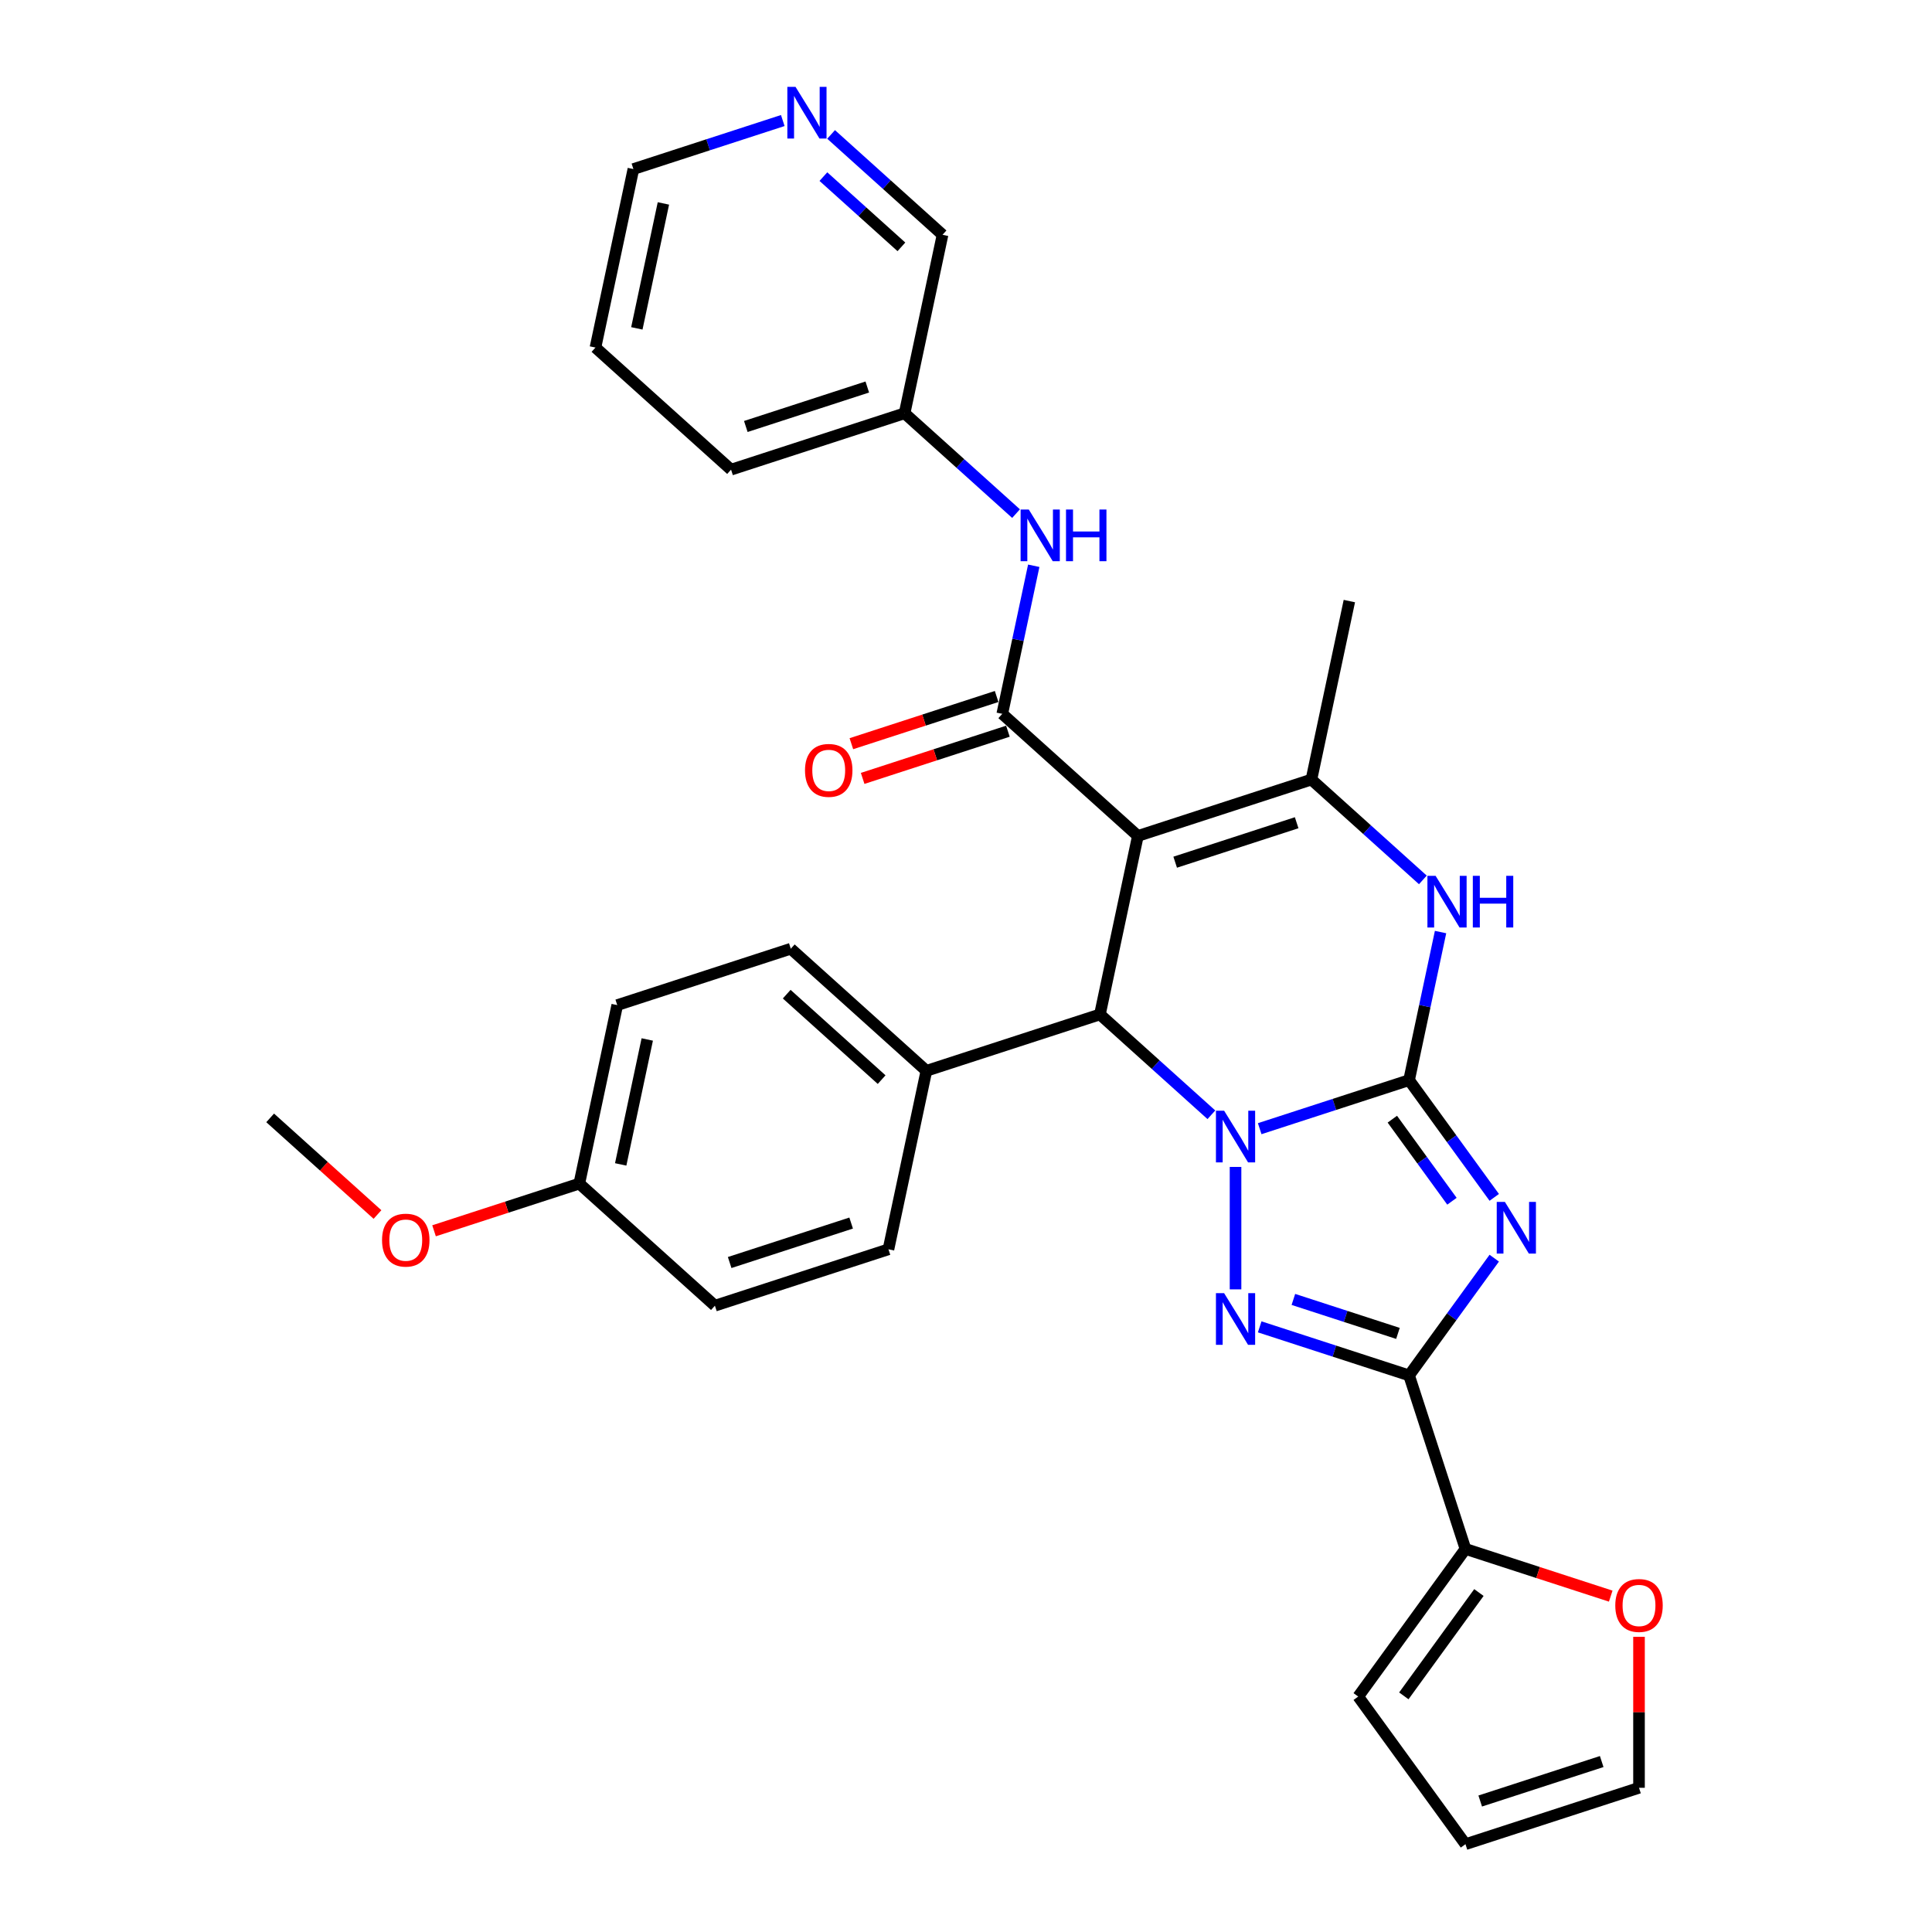 <?xml version='1.0' encoding='iso-8859-1'?>
<svg version='1.1' baseProfile='full'
              xmlns='http://www.w3.org/2000/svg'
                      xmlns:rdkit='http://www.rdkit.org/xml'
                      xmlns:xlink='http://www.w3.org/1999/xlink'
                  xml:space='preserve'
width='1000px' height='1000px' viewBox='0 0 1000 1000'>
<!-- END OF HEADER -->
<rect style='opacity:1.0;fill:#FFFFFF;stroke:none' width='1000' height='1000' x='0' y='0'> </rect>
<path class='bond-0' d='M 652.017,584.204 L 690.677,571.643' style='fill:none;fill-rule:evenodd;stroke:#0000FF;stroke-width:6px;stroke-linecap:butt;stroke-linejoin:miter;stroke-opacity:1' />
<path class='bond-0' d='M 690.677,571.643 L 729.338,559.081' style='fill:none;fill-rule:evenodd;stroke:#000000;stroke-width:6px;stroke-linecap:butt;stroke-linejoin:miter;stroke-opacity:1' />
<path class='bond-2' d='M 639.512,604.002 L 639.512,667.373' style='fill:none;fill-rule:evenodd;stroke:#0000FF;stroke-width:6px;stroke-linecap:butt;stroke-linejoin:miter;stroke-opacity:1' />
<path class='bond-5' d='M 627.008,577.008 L 598.166,551.039' style='fill:none;fill-rule:evenodd;stroke:#0000FF;stroke-width:6px;stroke-linecap:butt;stroke-linejoin:miter;stroke-opacity:1' />
<path class='bond-5' d='M 598.166,551.039 L 569.324,525.069' style='fill:none;fill-rule:evenodd;stroke:#000000;stroke-width:6px;stroke-linecap:butt;stroke-linejoin:miter;stroke-opacity:1' />
<path class='bond-1' d='M 729.338,559.081 L 751.379,589.419' style='fill:none;fill-rule:evenodd;stroke:#000000;stroke-width:6px;stroke-linecap:butt;stroke-linejoin:miter;stroke-opacity:1' />
<path class='bond-1' d='M 751.379,589.419 L 773.42,619.756' style='fill:none;fill-rule:evenodd;stroke:#0000FF;stroke-width:6px;stroke-linecap:butt;stroke-linejoin:miter;stroke-opacity:1' />
<path class='bond-1' d='M 720.668,579.286 L 736.097,600.522' style='fill:none;fill-rule:evenodd;stroke:#000000;stroke-width:6px;stroke-linecap:butt;stroke-linejoin:miter;stroke-opacity:1' />
<path class='bond-1' d='M 736.097,600.522 L 751.526,621.758' style='fill:none;fill-rule:evenodd;stroke:#0000FF;stroke-width:6px;stroke-linecap:butt;stroke-linejoin:miter;stroke-opacity:1' />
<path class='bond-7' d='M 729.338,559.081 L 737.484,520.757' style='fill:none;fill-rule:evenodd;stroke:#000000;stroke-width:6px;stroke-linecap:butt;stroke-linejoin:miter;stroke-opacity:1' />
<path class='bond-7' d='M 737.484,520.757 L 745.63,482.433' style='fill:none;fill-rule:evenodd;stroke:#0000FF;stroke-width:6px;stroke-linecap:butt;stroke-linejoin:miter;stroke-opacity:1' />
<path class='bond-31' d='M 773.42,651.226 L 751.379,681.563' style='fill:none;fill-rule:evenodd;stroke:#0000FF;stroke-width:6px;stroke-linecap:butt;stroke-linejoin:miter;stroke-opacity:1' />
<path class='bond-31' d='M 751.379,681.563 L 729.338,711.901' style='fill:none;fill-rule:evenodd;stroke:#000000;stroke-width:6px;stroke-linecap:butt;stroke-linejoin:miter;stroke-opacity:1' />
<path class='bond-4' d='M 652.017,686.778 L 690.677,699.339' style='fill:none;fill-rule:evenodd;stroke:#0000FF;stroke-width:6px;stroke-linecap:butt;stroke-linejoin:miter;stroke-opacity:1' />
<path class='bond-4' d='M 690.677,699.339 L 729.338,711.901' style='fill:none;fill-rule:evenodd;stroke:#000000;stroke-width:6px;stroke-linecap:butt;stroke-linejoin:miter;stroke-opacity:1' />
<path class='bond-4' d='M 669.453,672.581 L 696.515,681.374' style='fill:none;fill-rule:evenodd;stroke:#0000FF;stroke-width:6px;stroke-linecap:butt;stroke-linejoin:miter;stroke-opacity:1' />
<path class='bond-4' d='M 696.515,681.374 L 723.577,690.167' style='fill:none;fill-rule:evenodd;stroke:#000000;stroke-width:6px;stroke-linecap:butt;stroke-linejoin:miter;stroke-opacity:1' />
<path class='bond-3' d='M 588.961,432.686 L 569.324,525.069' style='fill:none;fill-rule:evenodd;stroke:#000000;stroke-width:6px;stroke-linecap:butt;stroke-linejoin:miter;stroke-opacity:1' />
<path class='bond-6' d='M 588.961,432.686 L 678.786,403.5' style='fill:none;fill-rule:evenodd;stroke:#000000;stroke-width:6px;stroke-linecap:butt;stroke-linejoin:miter;stroke-opacity:1' />
<path class='bond-6' d='M 608.272,446.273 L 671.149,425.843' style='fill:none;fill-rule:evenodd;stroke:#000000;stroke-width:6px;stroke-linecap:butt;stroke-linejoin:miter;stroke-opacity:1' />
<path class='bond-8' d='M 588.961,432.686 L 518.773,369.488' style='fill:none;fill-rule:evenodd;stroke:#000000;stroke-width:6px;stroke-linecap:butt;stroke-linejoin:miter;stroke-opacity:1' />
<path class='bond-9' d='M 729.338,711.901 L 758.523,801.726' style='fill:none;fill-rule:evenodd;stroke:#000000;stroke-width:6px;stroke-linecap:butt;stroke-linejoin:miter;stroke-opacity:1' />
<path class='bond-11' d='M 569.324,525.069 L 479.499,554.255' style='fill:none;fill-rule:evenodd;stroke:#000000;stroke-width:6px;stroke-linecap:butt;stroke-linejoin:miter;stroke-opacity:1' />
<path class='bond-21' d='M 678.786,403.5 L 698.423,311.116' style='fill:none;fill-rule:evenodd;stroke:#000000;stroke-width:6px;stroke-linecap:butt;stroke-linejoin:miter;stroke-opacity:1' />
<path class='bond-32' d='M 678.786,403.5 L 707.628,429.469' style='fill:none;fill-rule:evenodd;stroke:#000000;stroke-width:6px;stroke-linecap:butt;stroke-linejoin:miter;stroke-opacity:1' />
<path class='bond-32' d='M 707.628,429.469 L 736.469,455.438' style='fill:none;fill-rule:evenodd;stroke:#0000FF;stroke-width:6px;stroke-linecap:butt;stroke-linejoin:miter;stroke-opacity:1' />
<path class='bond-10' d='M 518.773,369.488 L 526.919,331.163' style='fill:none;fill-rule:evenodd;stroke:#000000;stroke-width:6px;stroke-linecap:butt;stroke-linejoin:miter;stroke-opacity:1' />
<path class='bond-10' d='M 526.919,331.163 L 535.065,292.839' style='fill:none;fill-rule:evenodd;stroke:#0000FF;stroke-width:6px;stroke-linecap:butt;stroke-linejoin:miter;stroke-opacity:1' />
<path class='bond-13' d='M 515.854,360.505 L 478.261,372.72' style='fill:none;fill-rule:evenodd;stroke:#000000;stroke-width:6px;stroke-linecap:butt;stroke-linejoin:miter;stroke-opacity:1' />
<path class='bond-13' d='M 478.261,372.72 L 440.668,384.935' style='fill:none;fill-rule:evenodd;stroke:#FF0000;stroke-width:6px;stroke-linecap:butt;stroke-linejoin:miter;stroke-opacity:1' />
<path class='bond-13' d='M 521.691,378.47 L 484.098,390.685' style='fill:none;fill-rule:evenodd;stroke:#000000;stroke-width:6px;stroke-linecap:butt;stroke-linejoin:miter;stroke-opacity:1' />
<path class='bond-13' d='M 484.098,390.685 L 446.506,402.9' style='fill:none;fill-rule:evenodd;stroke:#FF0000;stroke-width:6px;stroke-linecap:butt;stroke-linejoin:miter;stroke-opacity:1' />
<path class='bond-12' d='M 758.523,801.726 L 796.116,813.941' style='fill:none;fill-rule:evenodd;stroke:#000000;stroke-width:6px;stroke-linecap:butt;stroke-linejoin:miter;stroke-opacity:1' />
<path class='bond-12' d='M 796.116,813.941 L 833.709,826.155' style='fill:none;fill-rule:evenodd;stroke:#FF0000;stroke-width:6px;stroke-linecap:butt;stroke-linejoin:miter;stroke-opacity:1' />
<path class='bond-14' d='M 758.523,801.726 L 703.009,878.136' style='fill:none;fill-rule:evenodd;stroke:#000000;stroke-width:6px;stroke-linecap:butt;stroke-linejoin:miter;stroke-opacity:1' />
<path class='bond-14' d='M 765.478,824.29 L 726.618,877.777' style='fill:none;fill-rule:evenodd;stroke:#000000;stroke-width:6px;stroke-linecap:butt;stroke-linejoin:miter;stroke-opacity:1' />
<path class='bond-20' d='M 525.905,265.845 L 497.063,239.875' style='fill:none;fill-rule:evenodd;stroke:#0000FF;stroke-width:6px;stroke-linecap:butt;stroke-linejoin:miter;stroke-opacity:1' />
<path class='bond-20' d='M 497.063,239.875 L 468.221,213.906' style='fill:none;fill-rule:evenodd;stroke:#000000;stroke-width:6px;stroke-linecap:butt;stroke-linejoin:miter;stroke-opacity:1' />
<path class='bond-18' d='M 479.499,554.255 L 409.311,491.058' style='fill:none;fill-rule:evenodd;stroke:#000000;stroke-width:6px;stroke-linecap:butt;stroke-linejoin:miter;stroke-opacity:1' />
<path class='bond-18' d='M 456.331,558.813 L 407.199,514.575' style='fill:none;fill-rule:evenodd;stroke:#000000;stroke-width:6px;stroke-linecap:butt;stroke-linejoin:miter;stroke-opacity:1' />
<path class='bond-19' d='M 479.499,554.255 L 459.862,646.639' style='fill:none;fill-rule:evenodd;stroke:#000000;stroke-width:6px;stroke-linecap:butt;stroke-linejoin:miter;stroke-opacity:1' />
<path class='bond-15' d='M 848.349,847.214 L 848.349,886.287' style='fill:none;fill-rule:evenodd;stroke:#FF0000;stroke-width:6px;stroke-linecap:butt;stroke-linejoin:miter;stroke-opacity:1' />
<path class='bond-15' d='M 848.349,886.287 L 848.349,925.36' style='fill:none;fill-rule:evenodd;stroke:#000000;stroke-width:6px;stroke-linecap:butt;stroke-linejoin:miter;stroke-opacity:1' />
<path class='bond-17' d='M 703.009,878.136 L 758.523,954.545' style='fill:none;fill-rule:evenodd;stroke:#000000;stroke-width:6px;stroke-linecap:butt;stroke-linejoin:miter;stroke-opacity:1' />
<path class='bond-34' d='M 848.349,925.36 L 758.523,954.545' style='fill:none;fill-rule:evenodd;stroke:#000000;stroke-width:6px;stroke-linecap:butt;stroke-linejoin:miter;stroke-opacity:1' />
<path class='bond-34' d='M 829.038,911.772 L 766.16,932.203' style='fill:none;fill-rule:evenodd;stroke:#000000;stroke-width:6px;stroke-linecap:butt;stroke-linejoin:miter;stroke-opacity:1' />
<path class='bond-16' d='M 430.174,69.584 L 459.016,95.553' style='fill:none;fill-rule:evenodd;stroke:#0000FF;stroke-width:6px;stroke-linecap:butt;stroke-linejoin:miter;stroke-opacity:1' />
<path class='bond-16' d='M 459.016,95.553 L 487.858,121.523' style='fill:none;fill-rule:evenodd;stroke:#000000;stroke-width:6px;stroke-linecap:butt;stroke-linejoin:miter;stroke-opacity:1' />
<path class='bond-16' d='M 426.187,91.413 L 446.377,109.591' style='fill:none;fill-rule:evenodd;stroke:#0000FF;stroke-width:6px;stroke-linecap:butt;stroke-linejoin:miter;stroke-opacity:1' />
<path class='bond-16' d='M 446.377,109.591 L 466.566,127.769' style='fill:none;fill-rule:evenodd;stroke:#000000;stroke-width:6px;stroke-linecap:butt;stroke-linejoin:miter;stroke-opacity:1' />
<path class='bond-35' d='M 405.165,62.388 L 366.505,74.949' style='fill:none;fill-rule:evenodd;stroke:#0000FF;stroke-width:6px;stroke-linecap:butt;stroke-linejoin:miter;stroke-opacity:1' />
<path class='bond-35' d='M 366.505,74.949 L 327.845,87.511' style='fill:none;fill-rule:evenodd;stroke:#000000;stroke-width:6px;stroke-linecap:butt;stroke-linejoin:miter;stroke-opacity:1' />
<path class='bond-24' d='M 409.311,491.058 L 319.486,520.243' style='fill:none;fill-rule:evenodd;stroke:#000000;stroke-width:6px;stroke-linecap:butt;stroke-linejoin:miter;stroke-opacity:1' />
<path class='bond-23' d='M 459.862,646.639 L 370.037,675.825' style='fill:none;fill-rule:evenodd;stroke:#000000;stroke-width:6px;stroke-linecap:butt;stroke-linejoin:miter;stroke-opacity:1' />
<path class='bond-23' d='M 440.551,633.052 L 377.674,653.482' style='fill:none;fill-rule:evenodd;stroke:#000000;stroke-width:6px;stroke-linecap:butt;stroke-linejoin:miter;stroke-opacity:1' />
<path class='bond-26' d='M 468.221,213.906 L 487.858,121.523' style='fill:none;fill-rule:evenodd;stroke:#000000;stroke-width:6px;stroke-linecap:butt;stroke-linejoin:miter;stroke-opacity:1' />
<path class='bond-28' d='M 468.221,213.906 L 378.396,243.092' style='fill:none;fill-rule:evenodd;stroke:#000000;stroke-width:6px;stroke-linecap:butt;stroke-linejoin:miter;stroke-opacity:1' />
<path class='bond-28' d='M 448.91,200.319 L 386.033,220.749' style='fill:none;fill-rule:evenodd;stroke:#000000;stroke-width:6px;stroke-linecap:butt;stroke-linejoin:miter;stroke-opacity:1' />
<path class='bond-22' d='M 299.849,612.627 L 370.037,675.825' style='fill:none;fill-rule:evenodd;stroke:#000000;stroke-width:6px;stroke-linecap:butt;stroke-linejoin:miter;stroke-opacity:1' />
<path class='bond-25' d='M 299.849,612.627 L 262.256,624.842' style='fill:none;fill-rule:evenodd;stroke:#000000;stroke-width:6px;stroke-linecap:butt;stroke-linejoin:miter;stroke-opacity:1' />
<path class='bond-25' d='M 262.256,624.842 L 224.663,637.057' style='fill:none;fill-rule:evenodd;stroke:#FF0000;stroke-width:6px;stroke-linecap:butt;stroke-linejoin:miter;stroke-opacity:1' />
<path class='bond-33' d='M 299.849,612.627 L 319.486,520.243' style='fill:none;fill-rule:evenodd;stroke:#000000;stroke-width:6px;stroke-linecap:butt;stroke-linejoin:miter;stroke-opacity:1' />
<path class='bond-33' d='M 321.271,602.697 L 335.017,538.028' style='fill:none;fill-rule:evenodd;stroke:#000000;stroke-width:6px;stroke-linecap:butt;stroke-linejoin:miter;stroke-opacity:1' />
<path class='bond-29' d='M 195.385,628.632 L 167.61,603.624' style='fill:none;fill-rule:evenodd;stroke:#FF0000;stroke-width:6px;stroke-linecap:butt;stroke-linejoin:miter;stroke-opacity:1' />
<path class='bond-29' d='M 167.61,603.624 L 139.836,578.615' style='fill:none;fill-rule:evenodd;stroke:#000000;stroke-width:6px;stroke-linecap:butt;stroke-linejoin:miter;stroke-opacity:1' />
<path class='bond-27' d='M 327.845,87.511 L 308.208,179.894' style='fill:none;fill-rule:evenodd;stroke:#000000;stroke-width:6px;stroke-linecap:butt;stroke-linejoin:miter;stroke-opacity:1' />
<path class='bond-27' d='M 343.376,105.296 L 329.63,169.964' style='fill:none;fill-rule:evenodd;stroke:#000000;stroke-width:6px;stroke-linecap:butt;stroke-linejoin:miter;stroke-opacity:1' />
<path class='bond-30' d='M 378.396,243.092 L 308.208,179.894' style='fill:none;fill-rule:evenodd;stroke:#000000;stroke-width:6px;stroke-linecap:butt;stroke-linejoin:miter;stroke-opacity:1' />
<path  class='atom-0' d='M 633.6 574.893
L 642.365 589.061
Q 643.234 590.458, 644.632 592.99
Q 646.029 595.521, 646.105 595.672
L 646.105 574.893
L 649.656 574.893
L 649.656 601.641
L 645.992 601.641
L 636.585 586.152
Q 635.489 584.338, 634.318 582.26
Q 633.184 580.183, 632.844 579.54
L 632.844 601.641
L 629.369 601.641
L 629.369 574.893
L 633.6 574.893
' fill='#0000FF'/>
<path  class='atom-2' d='M 778.94 622.117
L 787.705 636.284
Q 788.574 637.682, 789.972 640.213
Q 791.369 642.745, 791.445 642.896
L 791.445 622.117
L 794.996 622.117
L 794.996 648.865
L 791.332 648.865
L 781.925 633.375
Q 780.829 631.562, 779.658 629.484
Q 778.524 627.406, 778.184 626.764
L 778.184 648.865
L 774.709 648.865
L 774.709 622.117
L 778.94 622.117
' fill='#0000FF'/>
<path  class='atom-3' d='M 633.6 669.341
L 642.365 683.508
Q 643.234 684.906, 644.632 687.437
Q 646.029 689.969, 646.105 690.12
L 646.105 669.341
L 649.656 669.341
L 649.656 696.089
L 645.992 696.089
L 636.585 680.599
Q 635.489 678.786, 634.318 676.708
Q 633.184 674.63, 632.844 673.988
L 632.844 696.089
L 629.369 696.089
L 629.369 669.341
L 633.6 669.341
' fill='#0000FF'/>
<path  class='atom-8' d='M 743.062 453.324
L 751.827 467.491
Q 752.696 468.889, 754.093 471.42
Q 755.491 473.951, 755.567 474.102
L 755.567 453.324
L 759.118 453.324
L 759.118 480.071
L 755.453 480.071
L 746.046 464.582
Q 744.951 462.769, 743.78 460.691
Q 742.646 458.613, 742.306 457.971
L 742.306 480.071
L 738.831 480.071
L 738.831 453.324
L 743.062 453.324
' fill='#0000FF'/>
<path  class='atom-8' d='M 762.329 453.324
L 765.956 453.324
L 765.956 464.695
L 779.632 464.695
L 779.632 453.324
L 783.259 453.324
L 783.259 480.071
L 779.632 480.071
L 779.632 467.718
L 765.956 467.718
L 765.956 480.071
L 762.329 480.071
L 762.329 453.324
' fill='#0000FF'/>
<path  class='atom-11' d='M 532.497 263.73
L 541.262 277.897
Q 542.131 279.295, 543.528 281.827
Q 544.926 284.358, 545.002 284.509
L 545.002 263.73
L 548.553 263.73
L 548.553 290.478
L 544.889 290.478
L 535.482 274.988
Q 534.386 273.175, 533.215 271.097
Q 532.081 269.019, 531.741 268.377
L 531.741 290.478
L 528.266 290.478
L 528.266 263.73
L 532.497 263.73
' fill='#0000FF'/>
<path  class='atom-11' d='M 551.764 263.73
L 555.391 263.73
L 555.391 275.102
L 569.067 275.102
L 569.067 263.73
L 572.694 263.73
L 572.694 290.478
L 569.067 290.478
L 569.067 278.124
L 555.391 278.124
L 555.391 290.478
L 551.764 290.478
L 551.764 263.73
' fill='#0000FF'/>
<path  class='atom-13' d='M 836.07 830.987
Q 836.07 824.565, 839.244 820.976
Q 842.417 817.387, 848.349 817.387
Q 854.28 817.387, 857.453 820.976
Q 860.627 824.565, 860.627 830.987
Q 860.627 837.485, 857.416 841.188
Q 854.204 844.852, 848.349 844.852
Q 842.455 844.852, 839.244 841.188
Q 836.07 837.523, 836.07 830.987
M 848.349 841.83
Q 852.429 841.83, 854.62 839.11
Q 856.849 836.352, 856.849 830.987
Q 856.849 825.736, 854.62 823.092
Q 852.429 820.409, 848.349 820.409
Q 844.268 820.409, 842.039 823.054
Q 839.848 825.698, 839.848 830.987
Q 839.848 836.39, 842.039 839.11
Q 844.268 841.83, 848.349 841.83
' fill='#FF0000'/>
<path  class='atom-14' d='M 416.669 398.749
Q 416.669 392.327, 419.843 388.738
Q 423.016 385.149, 428.948 385.149
Q 434.879 385.149, 438.052 388.738
Q 441.226 392.327, 441.226 398.749
Q 441.226 405.247, 438.015 408.95
Q 434.803 412.614, 428.948 412.614
Q 423.054 412.614, 419.843 408.95
Q 416.669 405.285, 416.669 398.749
M 428.948 409.592
Q 433.028 409.592, 435.219 406.872
Q 437.448 404.114, 437.448 398.749
Q 437.448 393.498, 435.219 390.854
Q 433.028 388.171, 428.948 388.171
Q 424.867 388.171, 422.638 390.816
Q 420.447 393.46, 420.447 398.749
Q 420.447 404.152, 422.638 406.872
Q 424.867 409.592, 428.948 409.592
' fill='#FF0000'/>
<path  class='atom-17' d='M 411.757 44.951
L 420.522 59.118
Q 421.391 60.516, 422.789 63.047
Q 424.187 65.578, 424.262 65.729
L 424.262 44.951
L 427.813 44.951
L 427.813 71.698
L 424.149 71.698
L 414.742 56.209
Q 413.646 54.396, 412.475 52.318
Q 411.342 50.24, 411.002 49.598
L 411.002 71.698
L 407.526 71.698
L 407.526 44.951
L 411.757 44.951
' fill='#0000FF'/>
<path  class='atom-26' d='M 197.746 641.889
Q 197.746 635.466, 200.919 631.877
Q 204.093 628.288, 210.024 628.288
Q 215.955 628.288, 219.129 631.877
Q 222.302 635.466, 222.302 641.889
Q 222.302 648.387, 219.091 652.089
Q 215.88 655.754, 210.024 655.754
Q 204.13 655.754, 200.919 652.089
Q 197.746 648.425, 197.746 641.889
M 210.024 652.731
Q 214.104 652.731, 216.295 650.011
Q 218.524 647.253, 218.524 641.889
Q 218.524 636.637, 216.295 633.993
Q 214.104 631.311, 210.024 631.311
Q 205.944 631.311, 203.715 633.955
Q 201.524 636.6, 201.524 641.889
Q 201.524 647.291, 203.715 650.011
Q 205.944 652.731, 210.024 652.731
' fill='#FF0000'/>
</svg>

